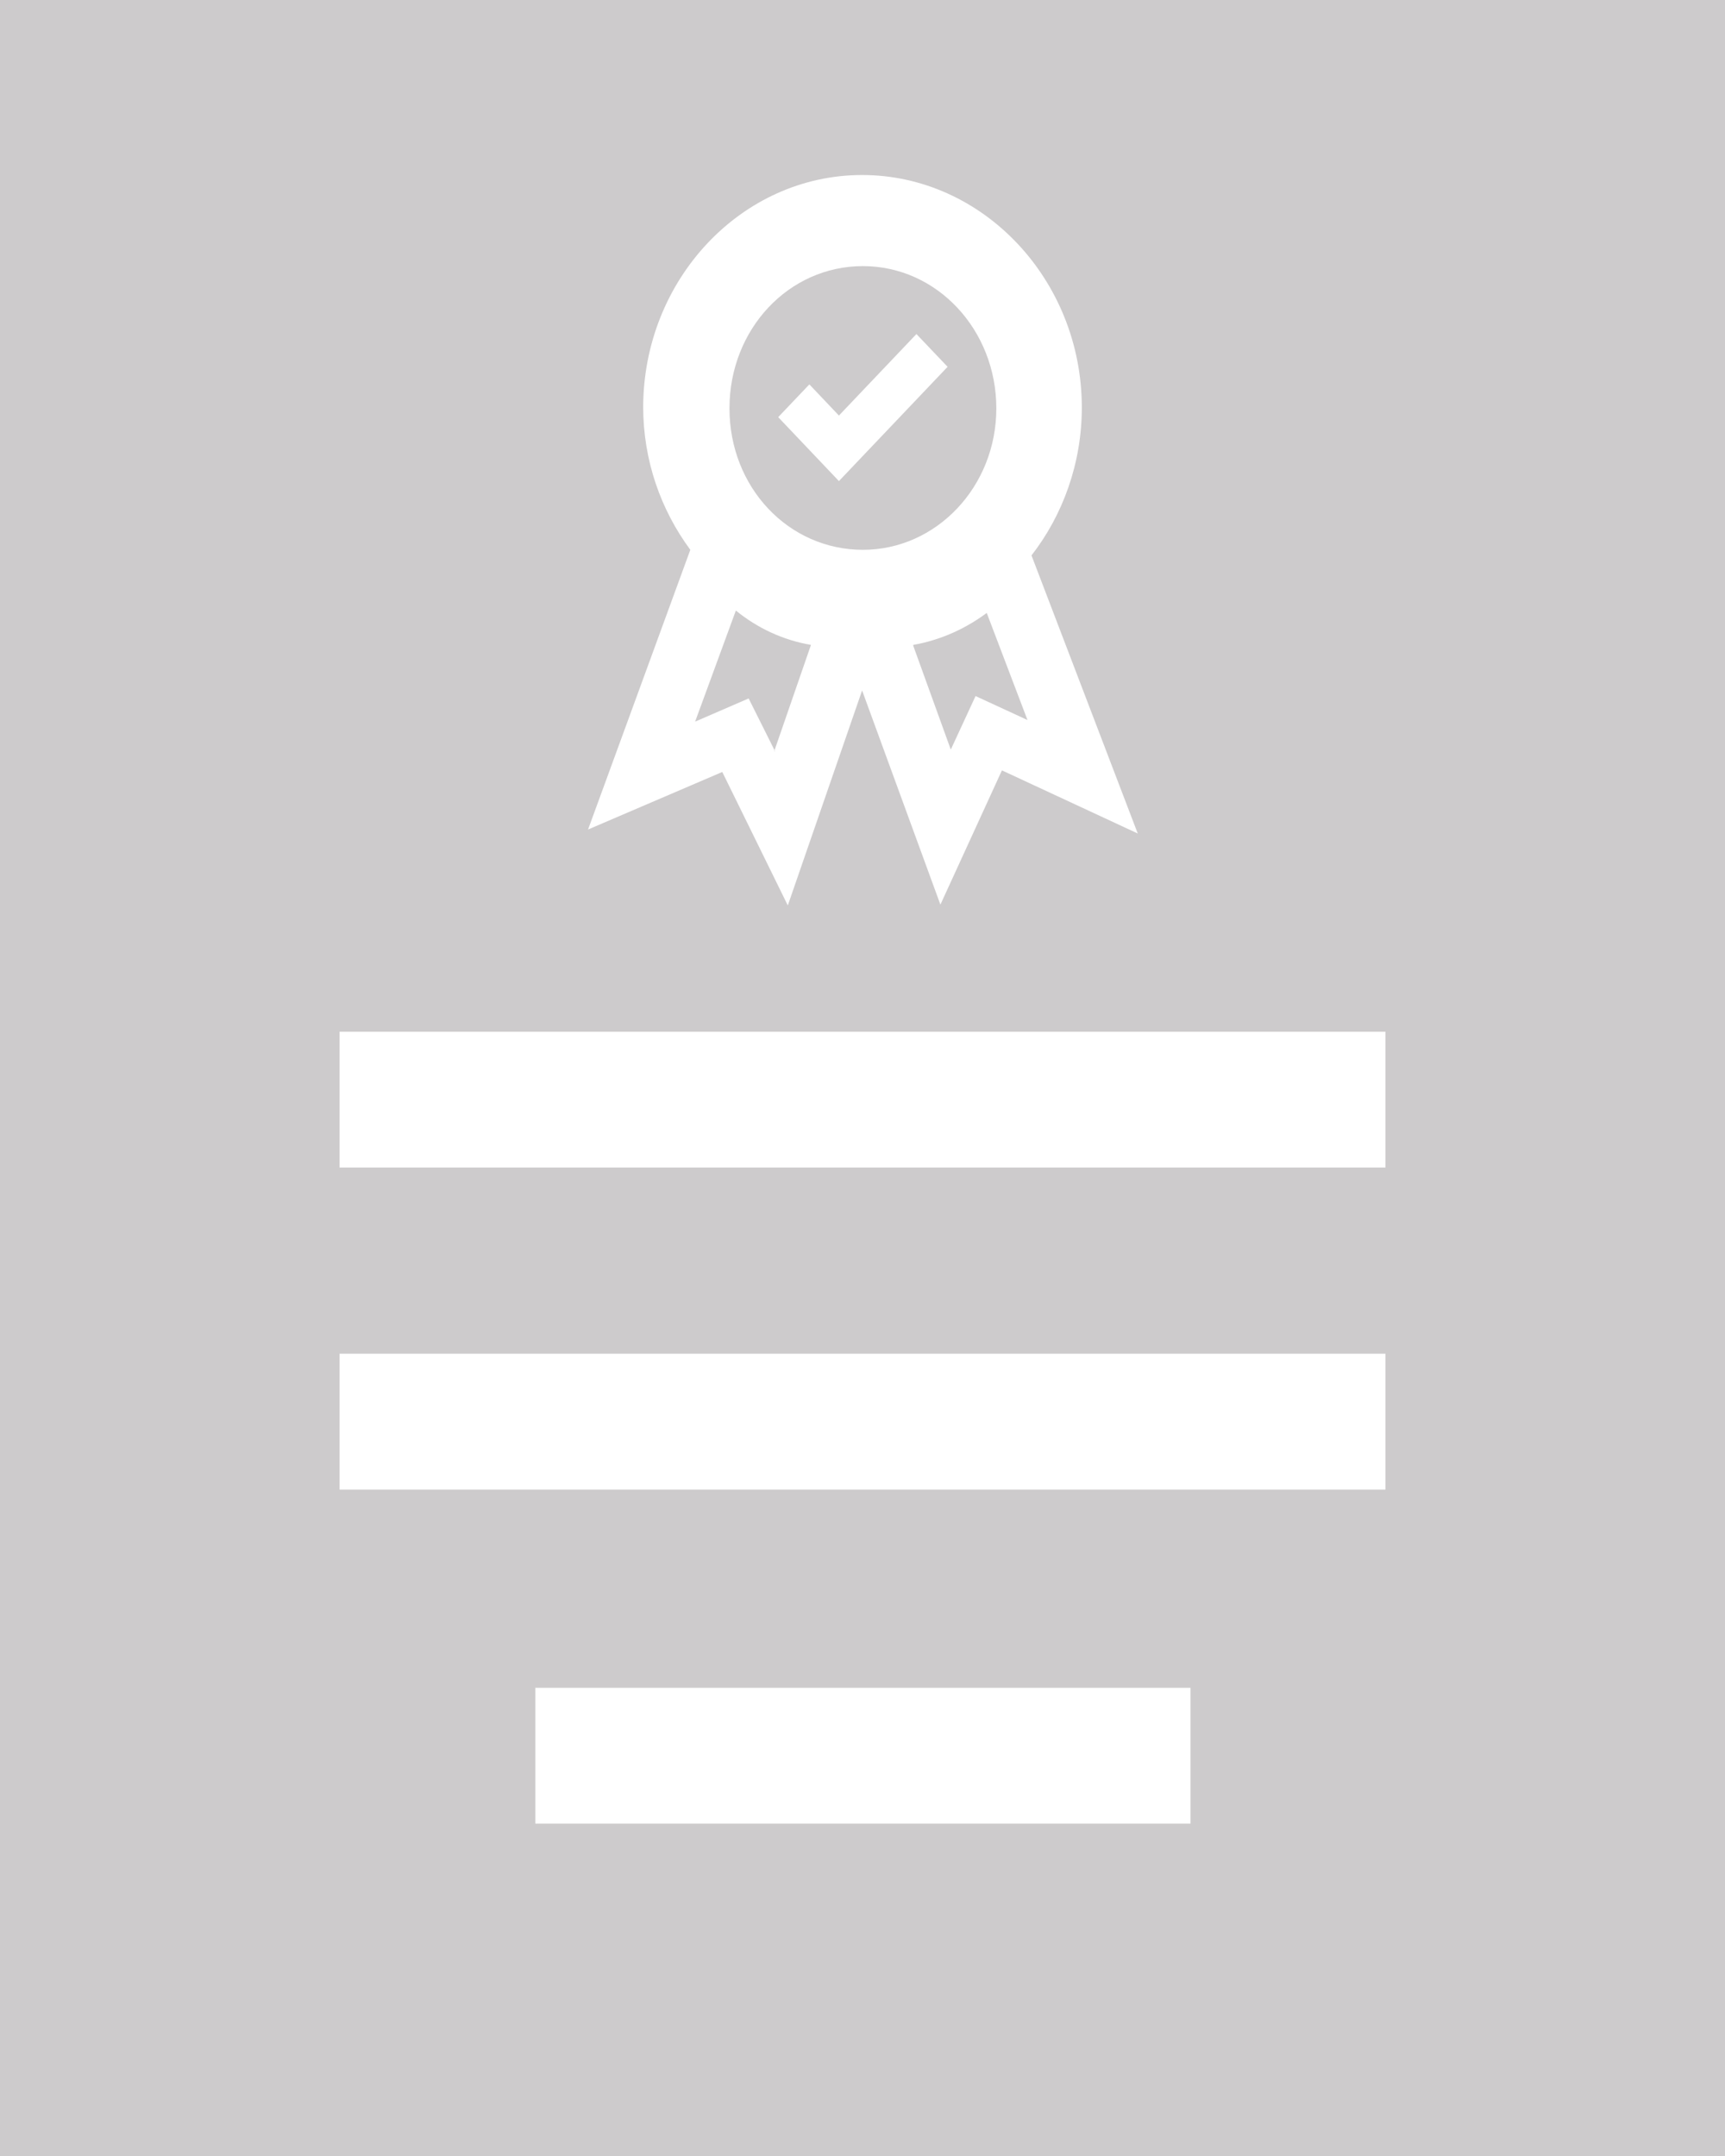 <?xml version="1.0" encoding="UTF-8"?><svg id="Livello_2" xmlns="http://www.w3.org/2000/svg" xmlns:xlink="http://www.w3.org/1999/xlink" viewBox="0 0 21.59 26.98"><defs><style>.cls-1{clip-path:url(#clippath);}.cls-2{fill:none;}.cls-3{fill:#cdcbcc;}</style><clipPath id="clippath"><rect class="cls-2" width="21.59" height="26.98"/></clipPath></defs><g id="Livello_1-2"><g class="cls-1"><path class="cls-3" d="M9.69,9.4l.46-1.33c-.35-.06-.67-.21-.94-.43l-.51,1.39,.67-.29,.33,.66Z"/><path class="cls-3" d="M11.43,8.08l.47,1.3,.31-.67,.65,.3-.51-1.34c-.27,.2-.58,.34-.92,.4"/><path class="cls-3" d="M10.13,4.81l.37,.39,.97-1.02,.39,.41-1.36,1.43-.76-.8,.39-.41Zm.67,2.07c.92,0,1.67-.79,1.67-1.77s-.74-1.78-1.67-1.78-1.67,.79-1.67,1.78,.74,1.77,1.67,1.77"/><path class="cls-3" d="M17.34,14.61H4.25v-1.7h13.09v1.7Zm0,4.03H4.25v-1.7h13.09v1.7Zm-2.45,4.18H6.7v-1.7H14.9v1.7ZM8.05,5.1c0-1.6,1.23-2.91,2.74-2.91s2.75,1.31,2.75,2.91c0,.7-.24,1.35-.63,1.85l1.33,3.48-1.7-.79-.77,1.68-.98-2.68-.93,2.69-.82-1.67-1.68,.72,1.28-3.5c-.37-.5-.59-1.12-.59-1.79M0,26.98H21.59V0H0V26.98Z"/></g></g></svg>